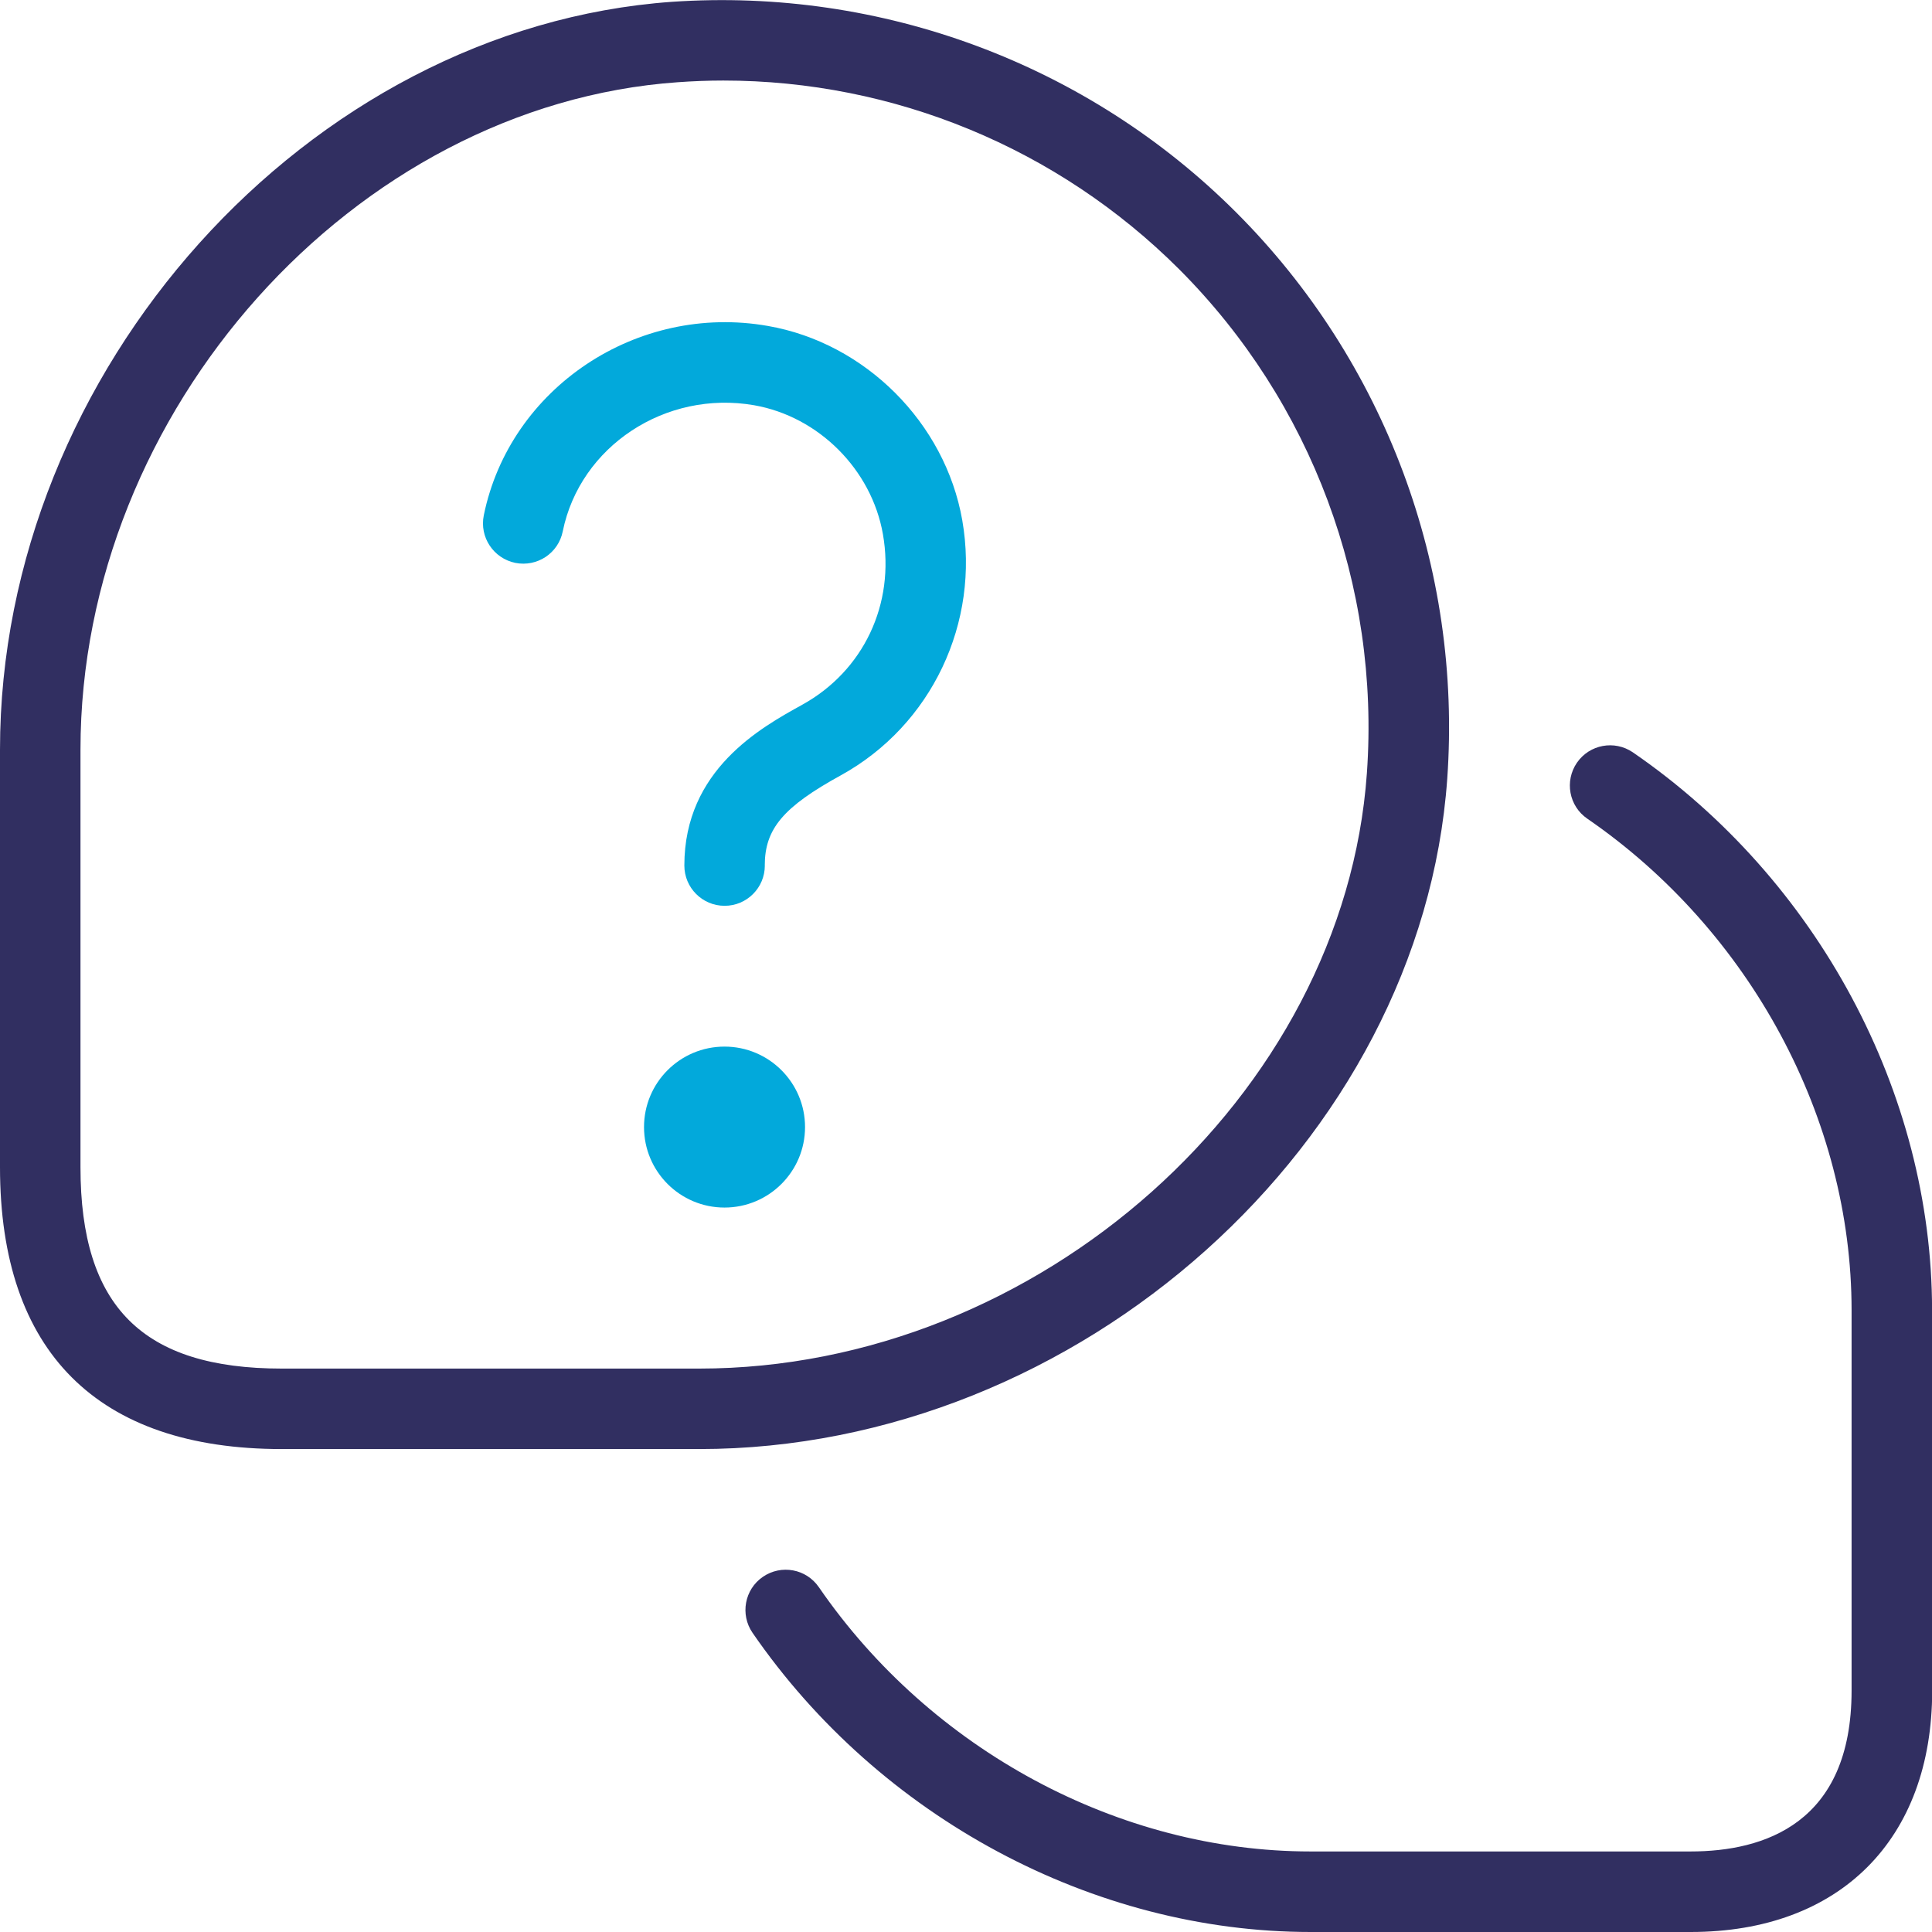 <svg width="32" height="32" viewBox="0 0 32 32" fill="none" xmlns="http://www.w3.org/2000/svg">
<g clip-path="url(#clip0_6184_25374)">
<path d="M11.58 24.001H4.667C1.613 24.001 0 22.388 0 19.334V12.417C0 6.13 5.097 0.458 11.131 0.03C14.6 -0.207 18.012 1.057 20.473 3.516C22.943 5.986 24.217 9.405 23.971 12.898C23.545 18.917 17.871 24.001 11.58 24.001ZM11.98 1.334C11.729 1.334 11.477 1.344 11.225 1.362C5.863 1.741 1.333 6.804 1.333 12.417V19.334C1.333 21.64 2.361 22.668 4.667 22.668H11.58C17.197 22.668 22.263 18.15 22.64 12.806C22.86 9.698 21.725 6.657 19.531 4.46C17.521 2.452 14.804 1.334 11.98 1.334ZM32.001 28.002V21.701C32.001 18.104 30.103 14.562 27.045 12.461C26.741 12.254 26.328 12.33 26.119 12.633C25.911 12.937 25.987 13.352 26.291 13.56C28.991 15.417 30.668 18.534 30.668 21.7V28.001C30.668 30.204 29.217 30.666 28.001 30.666H21.705C18.54 30.666 15.42 28.989 13.563 26.289C13.353 25.984 12.94 25.909 12.636 26.117C12.332 26.325 12.256 26.741 12.464 27.044C14.568 30.101 18.108 32 21.707 32H28.003C30.471 32 32.003 30.468 32.003 28.001L32.001 28.002Z" fill="#312F61"/>
<path d="M13.93 12.84C12.973 13.365 12.667 13.729 12.667 14.335L12.668 14.336C12.668 14.704 12.37 15.003 12.002 15.003C11.633 15.003 11.335 14.704 11.335 14.336C11.335 12.751 12.601 12.052 13.284 11.675L13.287 11.673C14.302 11.113 14.827 10.004 14.624 8.848C14.436 7.777 13.56 6.9 12.491 6.712C11.023 6.457 9.607 7.392 9.321 8.801C9.248 9.164 8.897 9.395 8.535 9.323C8.173 9.248 7.94 8.897 8.013 8.536C8.443 6.427 10.551 5.016 12.72 5.399C14.331 5.68 15.655 7.003 15.938 8.616C16.235 10.313 15.43 12.012 13.93 12.84Z" fill="#02A9DB"/>
<path d="M10.667 18.668C10.667 17.932 11.264 17.335 12 17.335C12.736 17.335 13.334 17.932 13.334 18.668C13.334 19.404 12.736 20.001 12 20.001C11.264 20.001 10.667 19.404 10.667 18.668Z" fill="#02A9DB"/>
</g>
<defs>
<clipPath id="clip0_6184_25374">
<rect width="32" height="32" fill="white"/>
</clipPath>
</defs>
</svg>
